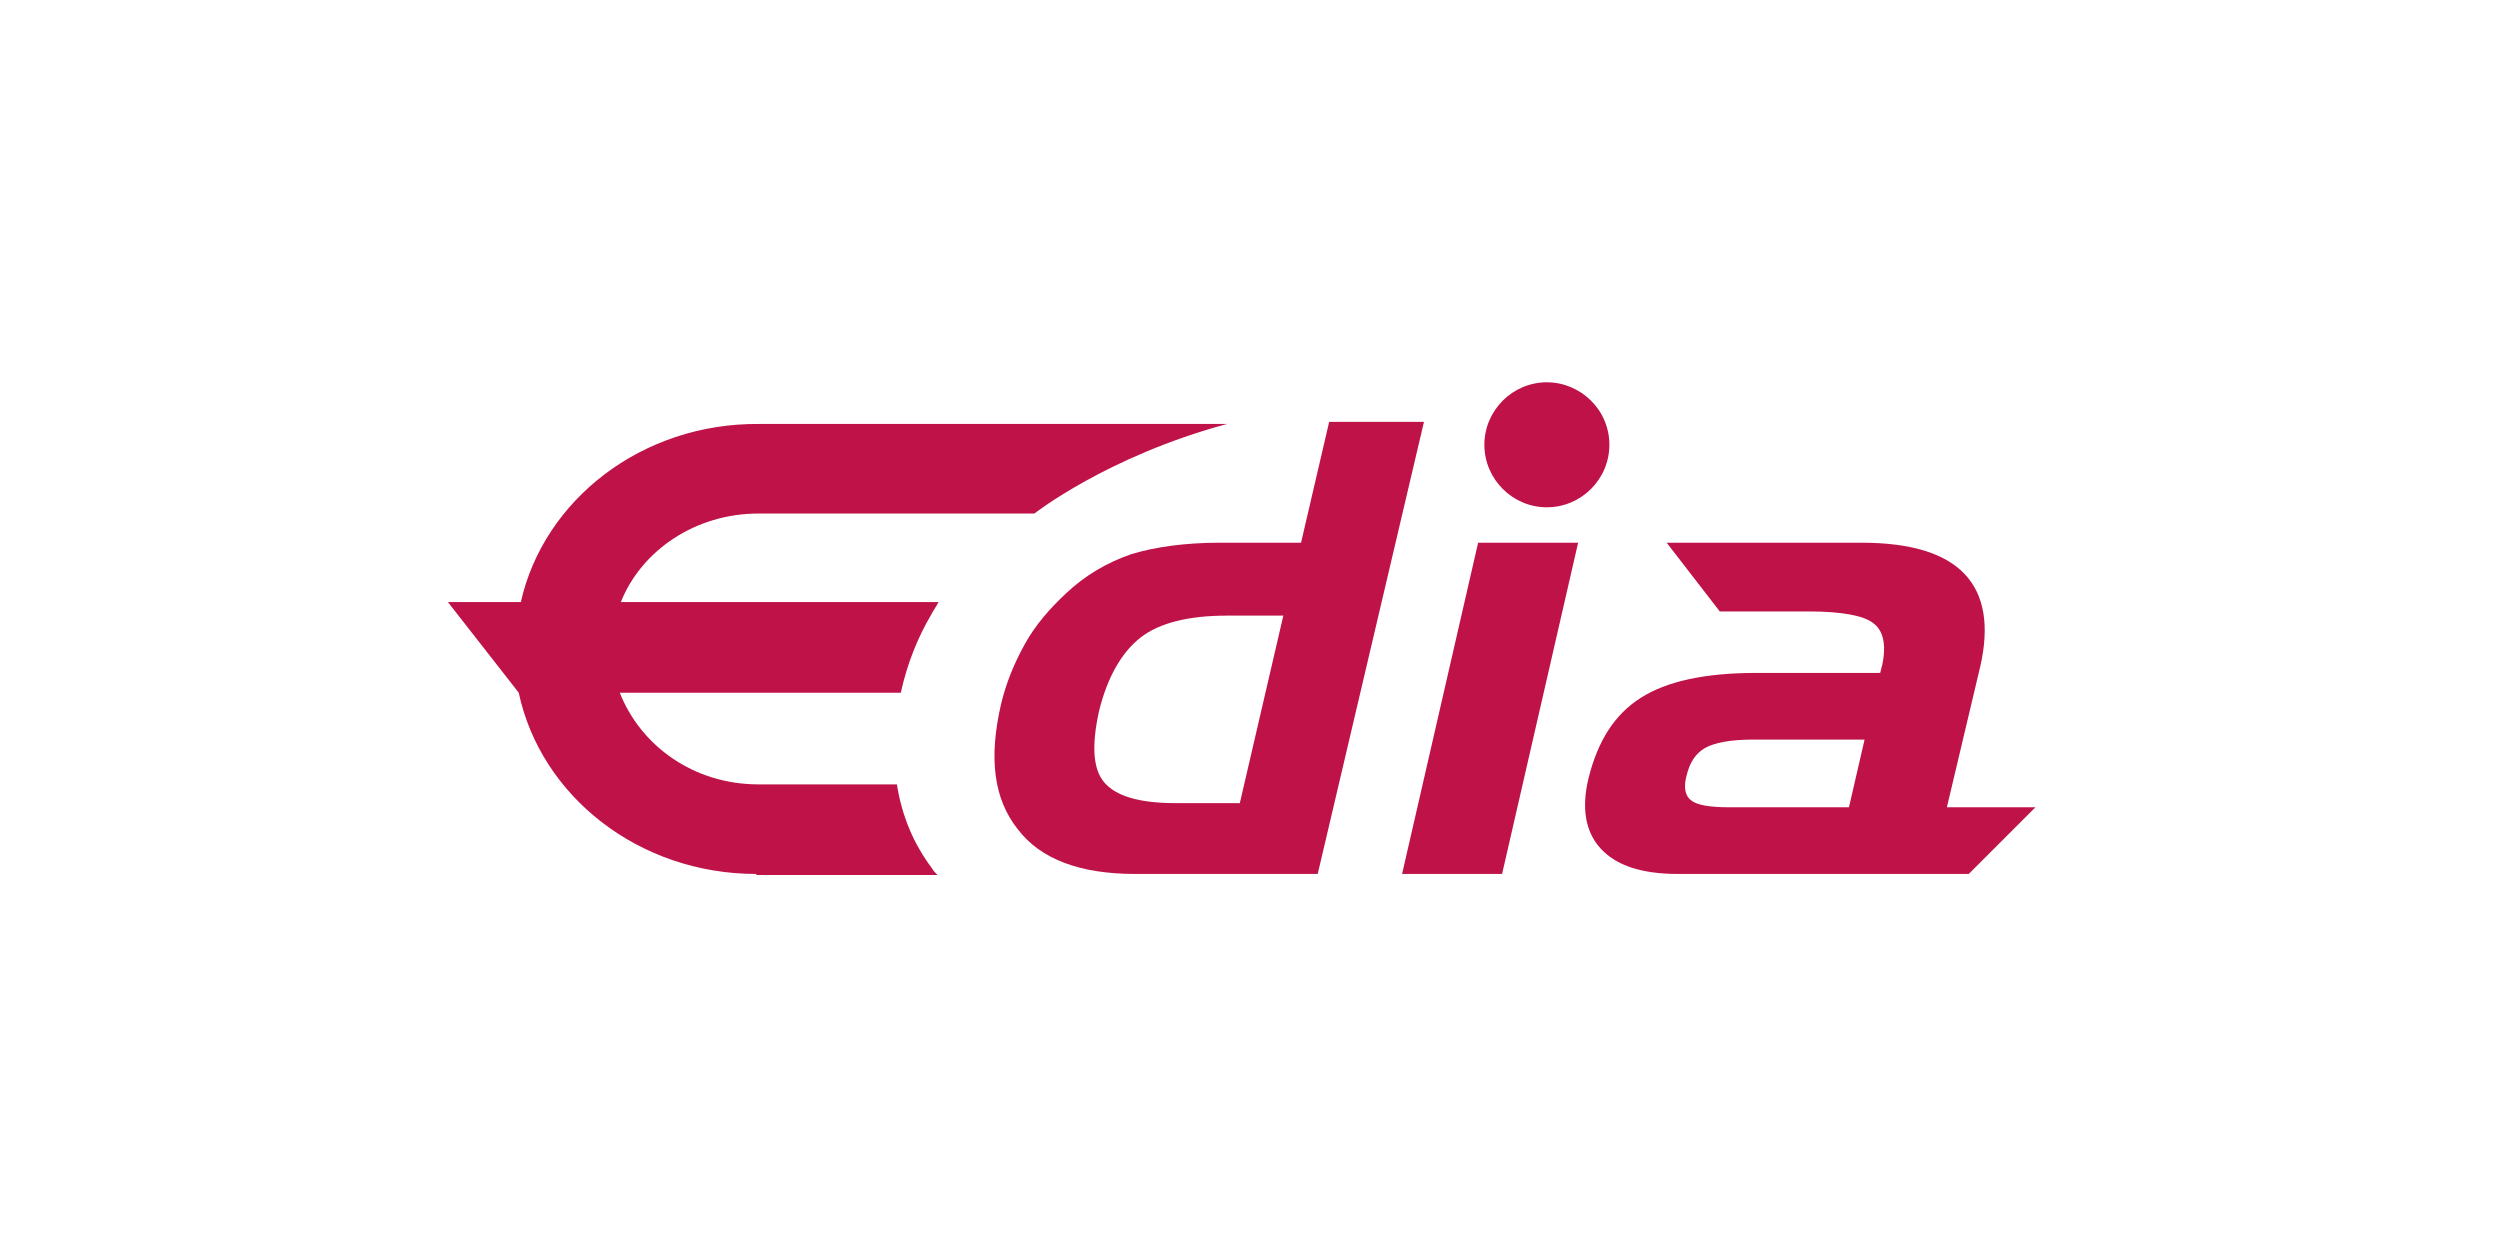 <svg version="1.1" id="レイヤー_1" xmlns="http://www.w3.org/2000/svg" x="0" y="0" viewBox="0 0 240 120" xml:space="preserve"><style>.st0{fill:#bf1248}</style><path class="st0" d="M126.5 83.9H109c-5.3 0-9.1-1.4-11.3-4.3-2.3-2.9-2.8-6.8-1.6-12 .5-2.1 1.3-4 2.3-5.8s2.4-3.4 3.9-4.8c1.9-1.8 4-3 6.3-3.8 2.3-.7 5.2-1.1 8.5-1.1h7.8l2.7-11.6h9.1l-10.2 43.4zm-7.5-6.7 4.2-18.1h-5.4c-3.7 0-6.5.7-8.3 2.1-1.8 1.4-3.2 3.8-4 7.1-.7 3.2-.6 5.5.5 6.8 1.1 1.3 3.3 2 6.8 2h6.2zM141.9 52.1l-7.3 31.8h9.6l7.3-31.8z"/><path class="st0" d="M72.8 49.3h26.5s7-5.5 18.5-8.6H72.9C61.6 40.6 52.2 48 50 57.8h-7l6.8 8.7c2.1 9.9 11.5 17.4 22.8 17.4v.1H90c-.2-.2-.4-.4-.5-.6-1.8-2.4-2.9-5-3.4-8.1H72.8c-6.2 0-11.3-3.7-13.3-8.8h27v-.1c.6-2.7 1.6-5.2 2.9-7.4.2-.4.5-.8.7-1.2H59.6c2-5 7.2-8.5 13.2-8.5M195.4 77.5h-8.5l3.2-13.5c.9-3.9.4-6.9-1.5-8.9s-5.2-3-9.9-3H160l5.1 6.6h8.6c3.1 0 5.2.4 6.1 1.1 1 .7 1.3 2.1.9 4l-.2.8h-11.9c-4.9 0-8.6.8-11.1 2.4s-4.1 4.1-5 7.7c-.7 2.9-.3 5.2 1.2 6.8 1.5 1.6 3.9 2.4 7.4 2.4H189l6.4-6.4zm-29.3 0c-2 0-3.2-.2-3.8-.7-.5-.4-.7-1.2-.4-2.3.3-1.3.9-2.2 1.8-2.7s2.4-.8 4.6-.8H179l-1.5 6.5h-11.4zM154.5 42.7c0 3.3-2.7 6-6 6s-6-2.7-6-6 2.7-6 6-6c3.2 0 6 2.6 6 6"/></svg>